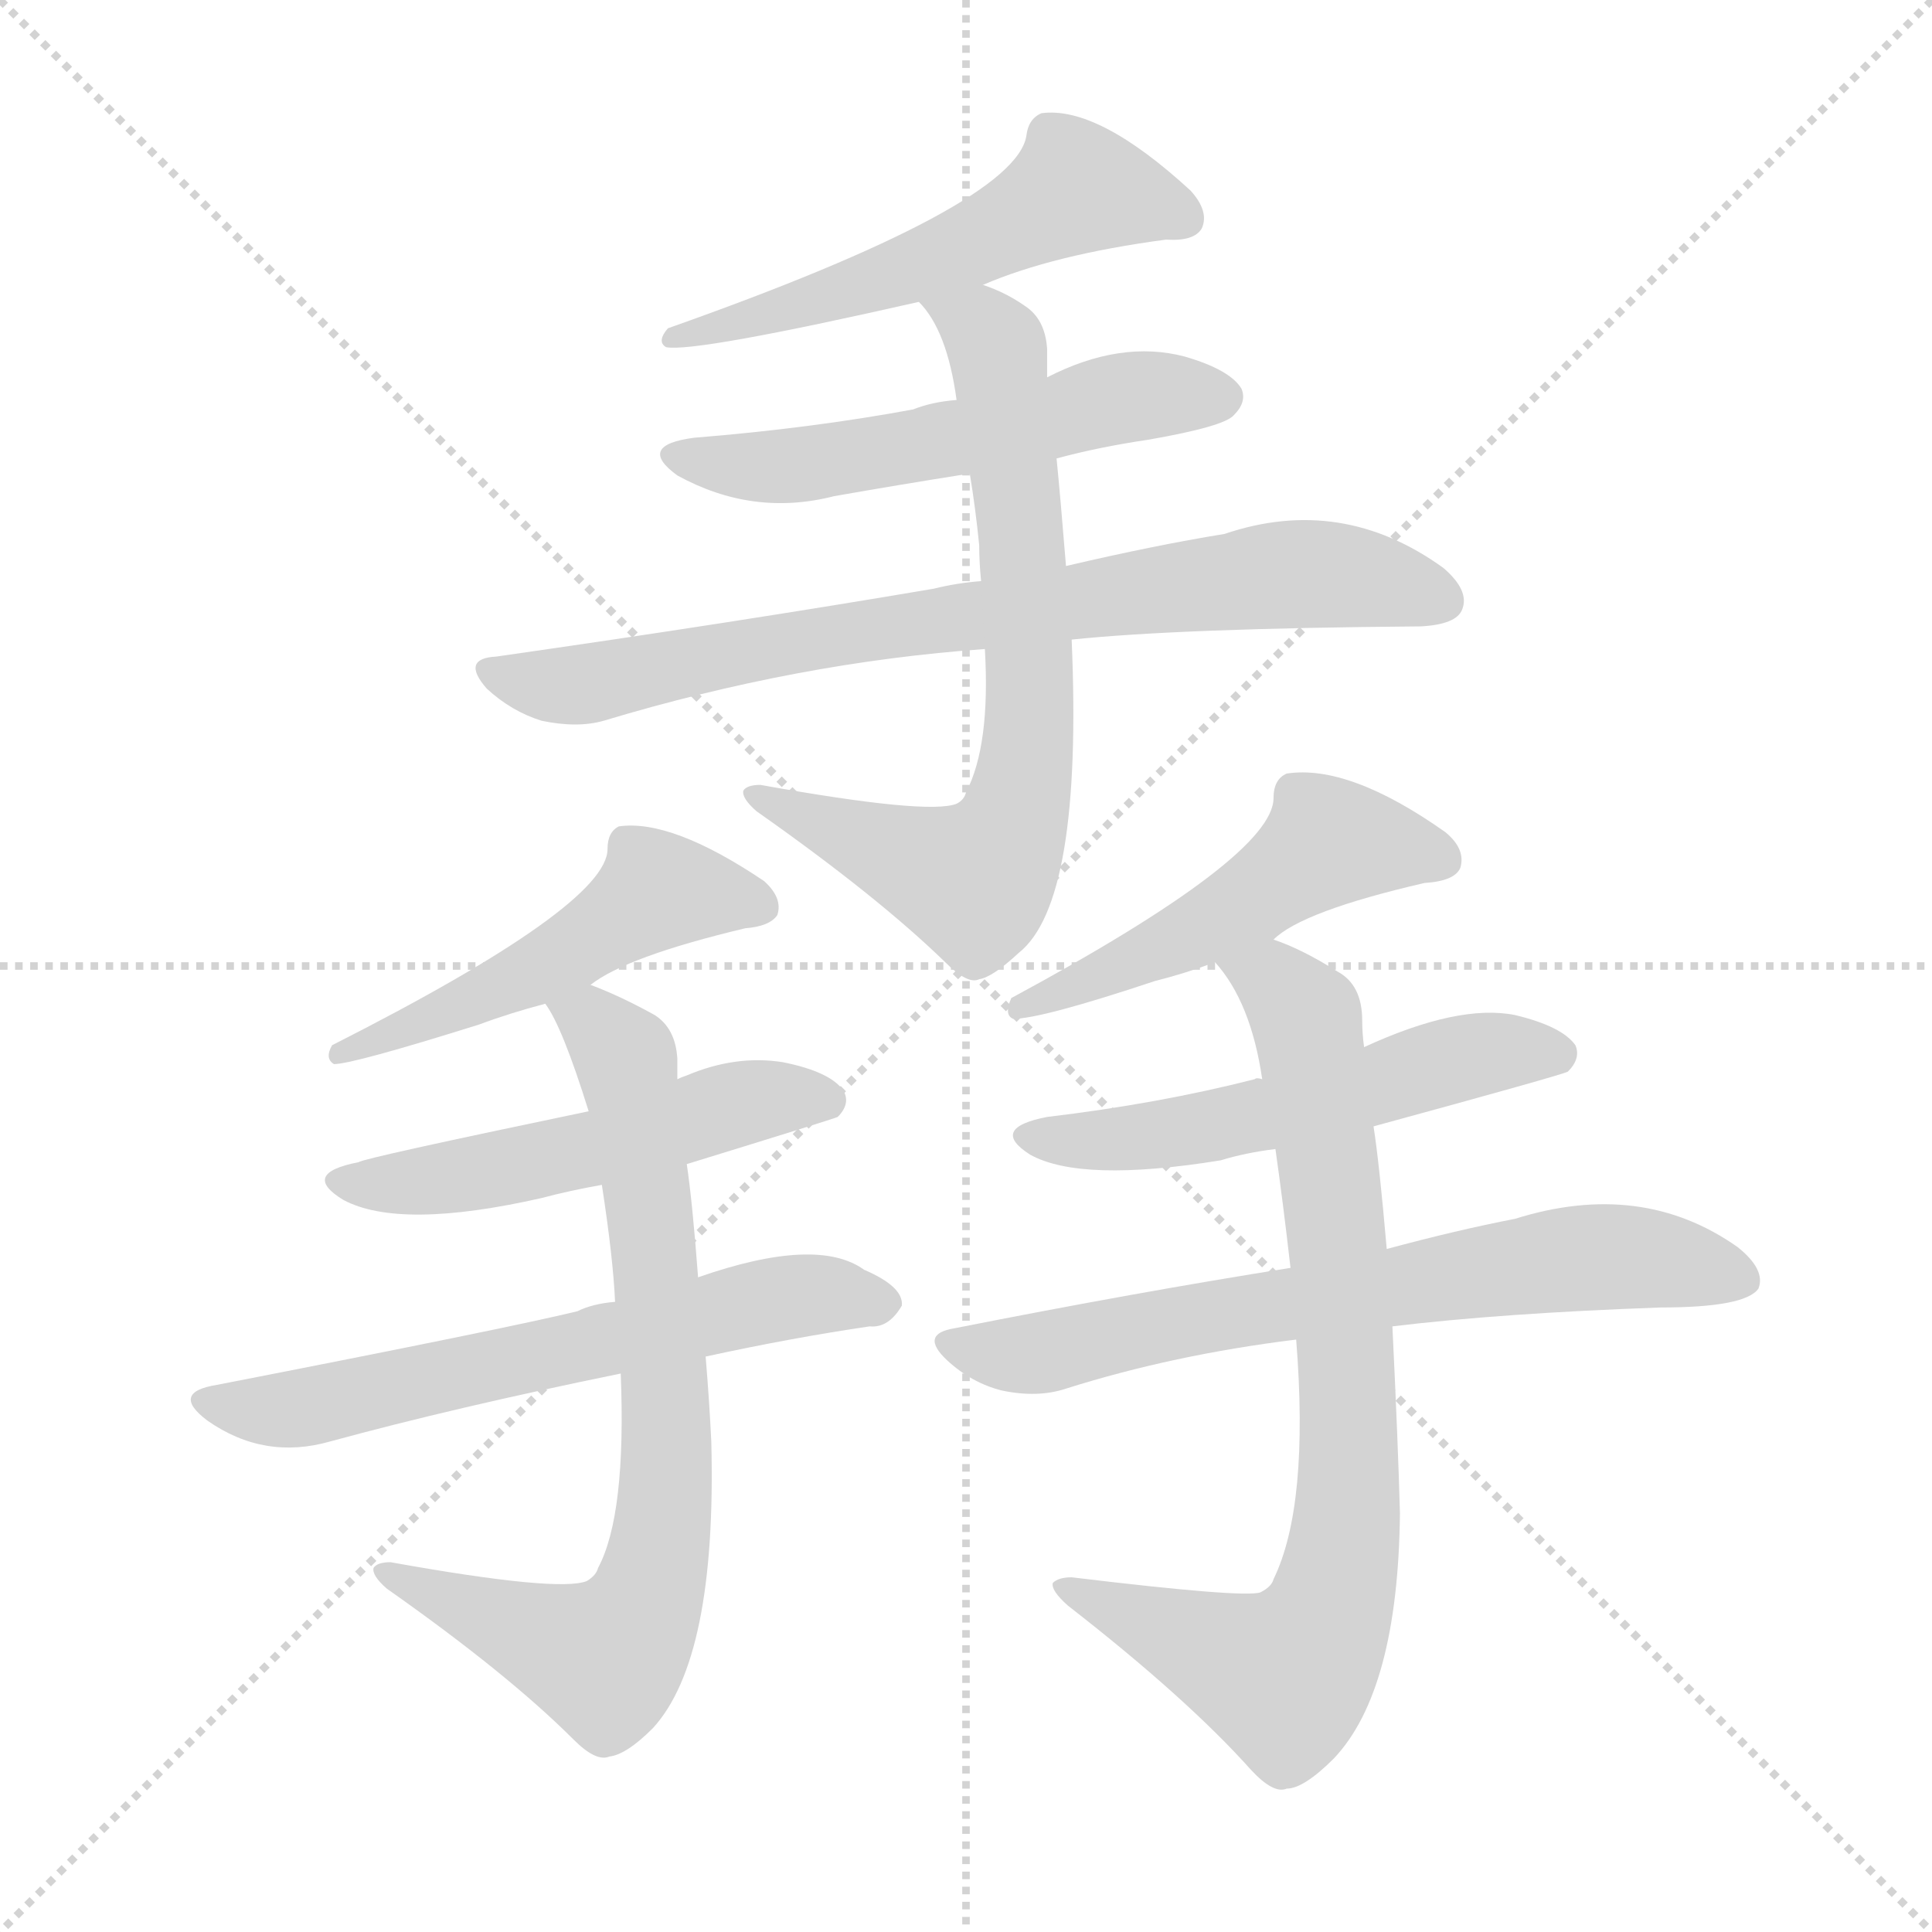 <svg version="1.1" viewBox="0 0 1024 1024" xmlns="http://www.w3.org/2000/svg">
  <g stroke="lightgray" stroke-dasharray="1,1" stroke-width="1" transform="scale(4, 4)">
    <line x1="0" y1="0" x2="256" y2="256"></line>
    <line x1="256" y1="0" x2="0" y2="256"></line>
    <line x1="128" y1="0" x2="128" y2="256"></line>
    <line x1="0" y1="128" x2="256" y2="128"></line>
  </g>
  <g transform="scale(1, -1) translate(0, -900)">
    <style type="text/css">
      
        @keyframes keyframes0 {
          from {
            stroke: blue;
            stroke-dashoffset: 551;
            stroke-width: 128;
          }
          64% {
            animation-timing-function: step-end;
            stroke: blue;
            stroke-dashoffset: 0;
            stroke-width: 128;
          }
          to {
            stroke: black;
            stroke-width: 1024;
          }
        }
        #make-me-a-hanzi-animation-0 {
          animation: keyframes0 0.698s both;
          animation-delay: 0s;
          animation-timing-function: linear;
        }
      
        @keyframes keyframes1 {
          from {
            stroke: blue;
            stroke-dashoffset: 547;
            stroke-width: 128;
          }
          64% {
            animation-timing-function: step-end;
            stroke: blue;
            stroke-dashoffset: 0;
            stroke-width: 128;
          }
          to {
            stroke: black;
            stroke-width: 1024;
          }
        }
        #make-me-a-hanzi-animation-1 {
          animation: keyframes1 0.695s both;
          animation-delay: 0.698s;
          animation-timing-function: linear;
        }
      
        @keyframes keyframes2 {
          from {
            stroke: blue;
            stroke-dashoffset: 767;
            stroke-width: 128;
          }
          71% {
            animation-timing-function: step-end;
            stroke: blue;
            stroke-dashoffset: 0;
            stroke-width: 128;
          }
          to {
            stroke: black;
            stroke-width: 1024;
          }
        }
        #make-me-a-hanzi-animation-2 {
          animation: keyframes2 0.874s both;
          animation-delay: 1.394s;
          animation-timing-function: linear;
        }
      
        @keyframes keyframes3 {
          from {
            stroke: blue;
            stroke-dashoffset: 712;
            stroke-width: 128;
          }
          70% {
            animation-timing-function: step-end;
            stroke: blue;
            stroke-dashoffset: 0;
            stroke-width: 128;
          }
          to {
            stroke: black;
            stroke-width: 1024;
          }
        }
        #make-me-a-hanzi-animation-3 {
          animation: keyframes3 0.829s both;
          animation-delay: 2.268s;
          animation-timing-function: linear;
        }
      
        @keyframes keyframes4 {
          from {
            stroke: blue;
            stroke-dashoffset: 507;
            stroke-width: 128;
          }
          62% {
            animation-timing-function: step-end;
            stroke: blue;
            stroke-dashoffset: 0;
            stroke-width: 128;
          }
          to {
            stroke: black;
            stroke-width: 1024;
          }
        }
        #make-me-a-hanzi-animation-4 {
          animation: keyframes4 0.663s both;
          animation-delay: 3.097s;
          animation-timing-function: linear;
        }
      
        @keyframes keyframes5 {
          from {
            stroke: blue;
            stroke-dashoffset: 517;
            stroke-width: 128;
          }
          63% {
            animation-timing-function: step-end;
            stroke: blue;
            stroke-dashoffset: 0;
            stroke-width: 128;
          }
          to {
            stroke: black;
            stroke-width: 1024;
          }
        }
        #make-me-a-hanzi-animation-5 {
          animation: keyframes5 0.671s both;
          animation-delay: 3.76s;
          animation-timing-function: linear;
        }
      
        @keyframes keyframes6 {
          from {
            stroke: blue;
            stroke-dashoffset: 620;
            stroke-width: 128;
          }
          67% {
            animation-timing-function: step-end;
            stroke: blue;
            stroke-dashoffset: 0;
            stroke-width: 128;
          }
          to {
            stroke: black;
            stroke-width: 1024;
          }
        }
        #make-me-a-hanzi-animation-6 {
          animation: keyframes6 0.755s both;
          animation-delay: 4.431s;
          animation-timing-function: linear;
        }
      
        @keyframes keyframes7 {
          from {
            stroke: blue;
            stroke-dashoffset: 753;
            stroke-width: 128;
          }
          71% {
            animation-timing-function: step-end;
            stroke: blue;
            stroke-dashoffset: 0;
            stroke-width: 128;
          }
          to {
            stroke: black;
            stroke-width: 1024;
          }
        }
        #make-me-a-hanzi-animation-7 {
          animation: keyframes7 0.863s both;
          animation-delay: 5.185s;
          animation-timing-function: linear;
        }
      
        @keyframes keyframes8 {
          from {
            stroke: blue;
            stroke-dashoffset: 505;
            stroke-width: 128;
          }
          62% {
            animation-timing-function: step-end;
            stroke: blue;
            stroke-dashoffset: 0;
            stroke-width: 128;
          }
          to {
            stroke: black;
            stroke-width: 1024;
          }
        }
        #make-me-a-hanzi-animation-8 {
          animation: keyframes8 0.661s both;
          animation-delay: 6.048s;
          animation-timing-function: linear;
        }
      
        @keyframes keyframes9 {
          from {
            stroke: blue;
            stroke-dashoffset: 540;
            stroke-width: 128;
          }
          64% {
            animation-timing-function: step-end;
            stroke: blue;
            stroke-dashoffset: 0;
            stroke-width: 128;
          }
          to {
            stroke: black;
            stroke-width: 1024;
          }
        }
        #make-me-a-hanzi-animation-9 {
          animation: keyframes9 0.689s both;
          animation-delay: 6.709s;
          animation-timing-function: linear;
        }
      
        @keyframes keyframes10 {
          from {
            stroke: blue;
            stroke-dashoffset: 682;
            stroke-width: 128;
          }
          69% {
            animation-timing-function: step-end;
            stroke: blue;
            stroke-dashoffset: 0;
            stroke-width: 128;
          }
          to {
            stroke: black;
            stroke-width: 1024;
          }
        }
        #make-me-a-hanzi-animation-10 {
          animation: keyframes10 0.805s both;
          animation-delay: 7.398s;
          animation-timing-function: linear;
        }
      
        @keyframes keyframes11 {
          from {
            stroke: blue;
            stroke-dashoffset: 790;
            stroke-width: 128;
          }
          72% {
            animation-timing-function: step-end;
            stroke: blue;
            stroke-dashoffset: 0;
            stroke-width: 128;
          }
          to {
            stroke: black;
            stroke-width: 1024;
          }
        }
        #make-me-a-hanzi-animation-11 {
          animation: keyframes11 0.893s both;
          animation-delay: 8.203s;
          animation-timing-function: linear;
        }
      
    </style>
    
      <path d="M 521 749 Q 558 765 618 773 Q 633 772 637 779 Q 641 788 631 799 Q 582 844 552 840 Q 545 837 544 828 Q 538 791 354 726 Q 348 719 353 716 Q 368 713 487 740 L 521 749 Z" fill="lightgray"></path>
    
      <path d="M 560 657 Q 582 663 609 667 Q 649 674 654 680 Q 661 687 658 694 Q 652 704 628 711 Q 594 720 555 700 L 507 688 Q 494 687 484 683 Q 430 673 368 668 Q 337 664 359 648 Q 399 626 442 637 Q 476 643 514 649 L 560 657 Z" fill="lightgray"></path>
    
      <path d="M 568 561 Q 625 567 753 568 Q 772 569 775 577 Q 779 587 765 599 Q 711 638 649 617 Q 612 611 565 600 L 520 592 Q 507 591 495 588 Q 389 570 263 552 Q 244 551 258 535 Q 271 523 287 518 Q 306 514 320 518 Q 423 549 522 556 L 568 561 Z" fill="lightgray"></path>
    
      <path d="M 522 556 Q 525 505 512 480 Q 511 476 507 474 Q 492 468 403 484 Q 396 484 394 481 Q 393 477 401 470 Q 465 425 501 390 Q 513 378 519 381 Q 526 382 540 395 Q 574 422 568 561 L 565 600 Q 562 637 560 657 L 555 700 Q 555 709 555 715 Q 554 731 543 738 Q 533 745 521 749 C 493 761 469 764 487 740 Q 502 725 507 688 L 514 649 Q 517 631 519 611 Q 519 602 520 592 L 522 556 Z" fill="lightgray"></path>
    
      <path d="M 313 378 Q 332 393 395 408 Q 408 409 412 415 Q 415 424 405 433 Q 356 466 328 462 Q 322 459 322 450 Q 322 420 176 346 Q 172 339 177 336 Q 187 336 254 357 Q 270 363 289 368 L 313 378 Z" fill="lightgray"></path>
    
      <path d="M 364 283 Q 442 307 444 308 Q 451 315 447 322 Q 440 332 415 337 Q 390 341 364 330 Q 361 329 359 328 L 312 311 Q 192 286 190 284 Q 159 278 182 264 Q 212 248 287 265 Q 302 269 319 272 L 364 283 Z" fill="lightgray"></path>
    
      <path d="M 374 181 Q 420 191 461 197 Q 471 196 478 208 Q 479 218 458 227 Q 433 245 370 223 L 326 210 Q 314 209 306 205 Q 269 196 115 166 Q 90 162 110 147 Q 140 126 175 136 Q 241 154 329 172 L 374 181 Z" fill="lightgray"></path>
    
      <path d="M 329 172 Q 332 97 317 69 Q 316 65 311 62 Q 296 56 207 72 Q 200 72 198 69 Q 197 65 205 58 Q 269 13 304 -22 Q 316 -34 323 -31 Q 332 -30 346 -16 Q 380 21 377 136 Q 376 157 374 181 L 370 223 Q 367 263 364 283 L 359 328 Q 359 334 359 339 Q 358 355 347 362 Q 329 372 313 378 C 285 390 275 394 289 368 Q 298 356 312 311 L 319 272 Q 325 233 326 210 L 329 172 Z" fill="lightgray"></path>
    
      <path d="M 675 402 Q 690 417 755 432 Q 771 433 774 440 Q 777 450 766 459 Q 715 495 682 490 Q 675 487 675 477 Q 675 446 536 371 Q 532 362 537 360 Q 552 360 612 380 Q 628 384 644 390 L 675 402 Z" fill="lightgray"></path>
    
      <path d="M 728 303 Q 827 330 831 332 Q 838 339 835 346 Q 828 356 803 362 Q 773 368 723 345 C 696 333 692 331 669 328 Q 666 329 665 328 Q 614 315 555 308 Q 524 302 546 288 Q 573 273 647 285 Q 660 289 676 291 L 728 303 Z" fill="lightgray"></path>
    
      <path d="M 738 197 Q 796 204 880 207 Q 925 207 932 217 Q 936 227 921 239 Q 870 275 803 254 Q 772 248 735 238 L 684 228 Q 602 215 506 196 Q 487 193 502 179 Q 515 167 531 163 Q 550 159 565 164 Q 622 182 687 190 L 738 197 Z" fill="lightgray"></path>
    
      <path d="M 687 190 Q 694 102 675 63 Q 674 59 668 56 Q 659 53 568 64 Q 561 64 558 61 Q 557 57 566 49 Q 629 0 663 -38 Q 675 -51 682 -48 Q 691 -48 707 -32 Q 741 4 742 98 Q 741 135 738 197 L 735 238 Q 731 284 728 303 L 723 345 Q 722 352 722 359 Q 722 378 709 385 Q 690 397 675 402 C 647 414 627 414 644 390 Q 663 369 669 328 L 676 291 Q 680 263 684 228 L 687 190 Z" fill="lightgray"></path>
    
    
      <clipPath id="make-me-a-hanzi-clip-0">
        <path d="M 521 749 Q 558 765 618 773 Q 633 772 637 779 Q 641 788 631 799 Q 582 844 552 840 Q 545 837 544 828 Q 538 791 354 726 Q 348 719 353 716 Q 368 713 487 740 L 521 749 Z"></path>
      </clipPath>
      <path clip-path="url(#make-me-a-hanzi-clip-0)" d="M 628 784 L 570 800 L 471 751 L 459 752 L 448 744 L 439 746 L 380 726 L 367 729 L 356 721" fill="none" id="make-me-a-hanzi-animation-0" stroke-dasharray="423 846" stroke-linecap="round"></path>
    
      <clipPath id="make-me-a-hanzi-clip-1">
        <path d="M 560 657 Q 582 663 609 667 Q 649 674 654 680 Q 661 687 658 694 Q 652 704 628 711 Q 594 720 555 700 L 507 688 Q 494 687 484 683 Q 430 673 368 668 Q 337 664 359 648 Q 399 626 442 637 Q 476 643 514 649 L 560 657 Z"></path>
      </clipPath>
      <path clip-path="url(#make-me-a-hanzi-clip-1)" d="M 361 659 L 384 653 L 431 654 L 607 691 L 647 690" fill="none" id="make-me-a-hanzi-animation-1" stroke-dasharray="419 838" stroke-linecap="round"></path>
    
      <clipPath id="make-me-a-hanzi-clip-2">
        <path d="M 568 561 Q 625 567 753 568 Q 772 569 775 577 Q 779 587 765 599 Q 711 638 649 617 Q 612 611 565 600 L 520 592 Q 507 591 495 588 Q 389 570 263 552 Q 244 551 258 535 Q 271 523 287 518 Q 306 514 320 518 Q 423 549 522 556 L 568 561 Z"></path>
      </clipPath>
      <path clip-path="url(#make-me-a-hanzi-clip-2)" d="M 260 544 L 305 537 L 462 567 L 688 596 L 764 582" fill="none" id="make-me-a-hanzi-animation-2" stroke-dasharray="639 1278" stroke-linecap="round"></path>
    
      <clipPath id="make-me-a-hanzi-clip-3">
        <path d="M 522 556 Q 525 505 512 480 Q 511 476 507 474 Q 492 468 403 484 Q 396 484 394 481 Q 393 477 401 470 Q 465 425 501 390 Q 513 378 519 381 Q 526 382 540 395 Q 574 422 568 561 L 565 600 Q 562 637 560 657 L 555 700 Q 555 709 555 715 Q 554 731 543 738 Q 533 745 521 749 C 493 761 469 764 487 740 Q 502 725 507 688 L 514 649 Q 517 631 519 611 Q 519 602 520 592 L 522 556 Z"></path>
      </clipPath>
      <path clip-path="url(#make-me-a-hanzi-clip-3)" d="M 494 738 L 520 727 L 530 708 L 546 547 L 539 469 L 527 444 L 513 434 L 400 477" fill="none" id="make-me-a-hanzi-animation-3" stroke-dasharray="584 1168" stroke-linecap="round"></path>
    
      <clipPath id="make-me-a-hanzi-clip-4">
        <path d="M 313 378 Q 332 393 395 408 Q 408 409 412 415 Q 415 424 405 433 Q 356 466 328 462 Q 322 459 322 450 Q 322 420 176 346 Q 172 339 177 336 Q 187 336 254 357 Q 270 363 289 368 L 313 378 Z"></path>
      </clipPath>
      <path clip-path="url(#make-me-a-hanzi-clip-4)" d="M 404 419 L 347 427 L 288 388 L 200 348 L 188 351 L 179 341" fill="none" id="make-me-a-hanzi-animation-4" stroke-dasharray="379 758" stroke-linecap="round"></path>
    
      <clipPath id="make-me-a-hanzi-clip-5">
        <path d="M 364 283 Q 442 307 444 308 Q 451 315 447 322 Q 440 332 415 337 Q 390 341 364 330 Q 361 329 359 328 L 312 311 Q 192 286 190 284 Q 159 278 182 264 Q 212 248 287 265 Q 302 269 319 272 L 364 283 Z"></path>
      </clipPath>
      <path clip-path="url(#make-me-a-hanzi-clip-5)" d="M 184 275 L 238 275 L 397 316 L 440 316" fill="none" id="make-me-a-hanzi-animation-5" stroke-dasharray="389 778" stroke-linecap="round"></path>
    
      <clipPath id="make-me-a-hanzi-clip-6">
        <path d="M 374 181 Q 420 191 461 197 Q 471 196 478 208 Q 479 218 458 227 Q 433 245 370 223 L 326 210 Q 314 209 306 205 Q 269 196 115 166 Q 90 162 110 147 Q 140 126 175 136 Q 241 154 329 172 L 374 181 Z"></path>
      </clipPath>
      <path clip-path="url(#make-me-a-hanzi-clip-6)" d="M 111 157 L 164 154 L 418 213 L 468 209" fill="none" id="make-me-a-hanzi-animation-6" stroke-dasharray="492 984" stroke-linecap="round"></path>
    
      <clipPath id="make-me-a-hanzi-clip-7">
        <path d="M 329 172 Q 332 97 317 69 Q 316 65 311 62 Q 296 56 207 72 Q 200 72 198 69 Q 197 65 205 58 Q 269 13 304 -22 Q 316 -34 323 -31 Q 332 -30 346 -16 Q 380 21 377 136 Q 376 157 374 181 L 370 223 Q 367 263 364 283 L 359 328 Q 359 334 359 339 Q 358 355 347 362 Q 329 372 313 378 C 285 390 275 394 289 368 Q 298 356 312 311 L 319 272 Q 325 233 326 210 L 329 172 Z"></path>
      </clipPath>
      <path clip-path="url(#make-me-a-hanzi-clip-7)" d="M 296 367 L 329 343 L 336 318 L 353 171 L 348 68 L 331 31 L 317 21 L 204 65" fill="none" id="make-me-a-hanzi-animation-7" stroke-dasharray="625 1250" stroke-linecap="round"></path>
    
      <clipPath id="make-me-a-hanzi-clip-8">
        <path d="M 675 402 Q 690 417 755 432 Q 771 433 774 440 Q 777 450 766 459 Q 715 495 682 490 Q 675 487 675 477 Q 675 446 536 371 Q 532 362 537 360 Q 552 360 612 380 Q 628 384 644 390 L 675 402 Z"></path>
      </clipPath>
      <path clip-path="url(#make-me-a-hanzi-clip-8)" d="M 765 444 L 704 454 L 652 416 L 540 366" fill="none" id="make-me-a-hanzi-animation-8" stroke-dasharray="377 754" stroke-linecap="round"></path>
    
      <clipPath id="make-me-a-hanzi-clip-9">
        <path d="M 728 303 Q 827 330 831 332 Q 838 339 835 346 Q 828 356 803 362 Q 773 368 723 345 C 696 333 692 331 669 328 Q 666 329 665 328 Q 614 315 555 308 Q 524 302 546 288 Q 573 273 647 285 Q 660 289 676 291 L 728 303 Z"></path>
      </clipPath>
      <path clip-path="url(#make-me-a-hanzi-clip-9)" d="M 548 299 L 615 299 L 736 325 L 787 342 L 826 341" fill="none" id="make-me-a-hanzi-animation-9" stroke-dasharray="412 824" stroke-linecap="round"></path>
    
      <clipPath id="make-me-a-hanzi-clip-10">
        <path d="M 738 197 Q 796 204 880 207 Q 925 207 932 217 Q 936 227 921 239 Q 870 275 803 254 Q 772 248 735 238 L 684 228 Q 602 215 506 196 Q 487 193 502 179 Q 515 167 531 163 Q 550 159 565 164 Q 622 182 687 190 L 738 197 Z"></path>
      </clipPath>
      <path clip-path="url(#make-me-a-hanzi-clip-10)" d="M 504 188 L 555 183 L 652 205 L 832 233 L 880 232 L 924 222" fill="none" id="make-me-a-hanzi-animation-10" stroke-dasharray="554 1108" stroke-linecap="round"></path>
    
      <clipPath id="make-me-a-hanzi-clip-11">
        <path d="M 687 190 Q 694 102 675 63 Q 674 59 668 56 Q 659 53 568 64 Q 561 64 558 61 Q 557 57 566 49 Q 629 0 663 -38 Q 675 -51 682 -48 Q 691 -48 707 -32 Q 741 4 742 98 Q 741 135 738 197 L 735 238 Q 731 284 728 303 L 723 345 Q 722 352 722 359 Q 722 378 709 385 Q 690 397 675 402 C 647 414 627 414 644 390 Q 663 369 669 328 L 676 291 Q 680 263 684 228 L 687 190 Z"></path>
      </clipPath>
      <path clip-path="url(#make-me-a-hanzi-clip-11)" d="M 651 388 L 675 380 L 689 365 L 697 335 L 715 155 L 707 55 L 681 11 L 565 57" fill="none" id="make-me-a-hanzi-animation-11" stroke-dasharray="662 1324" stroke-linecap="round"></path>
    
  </g>
</svg>